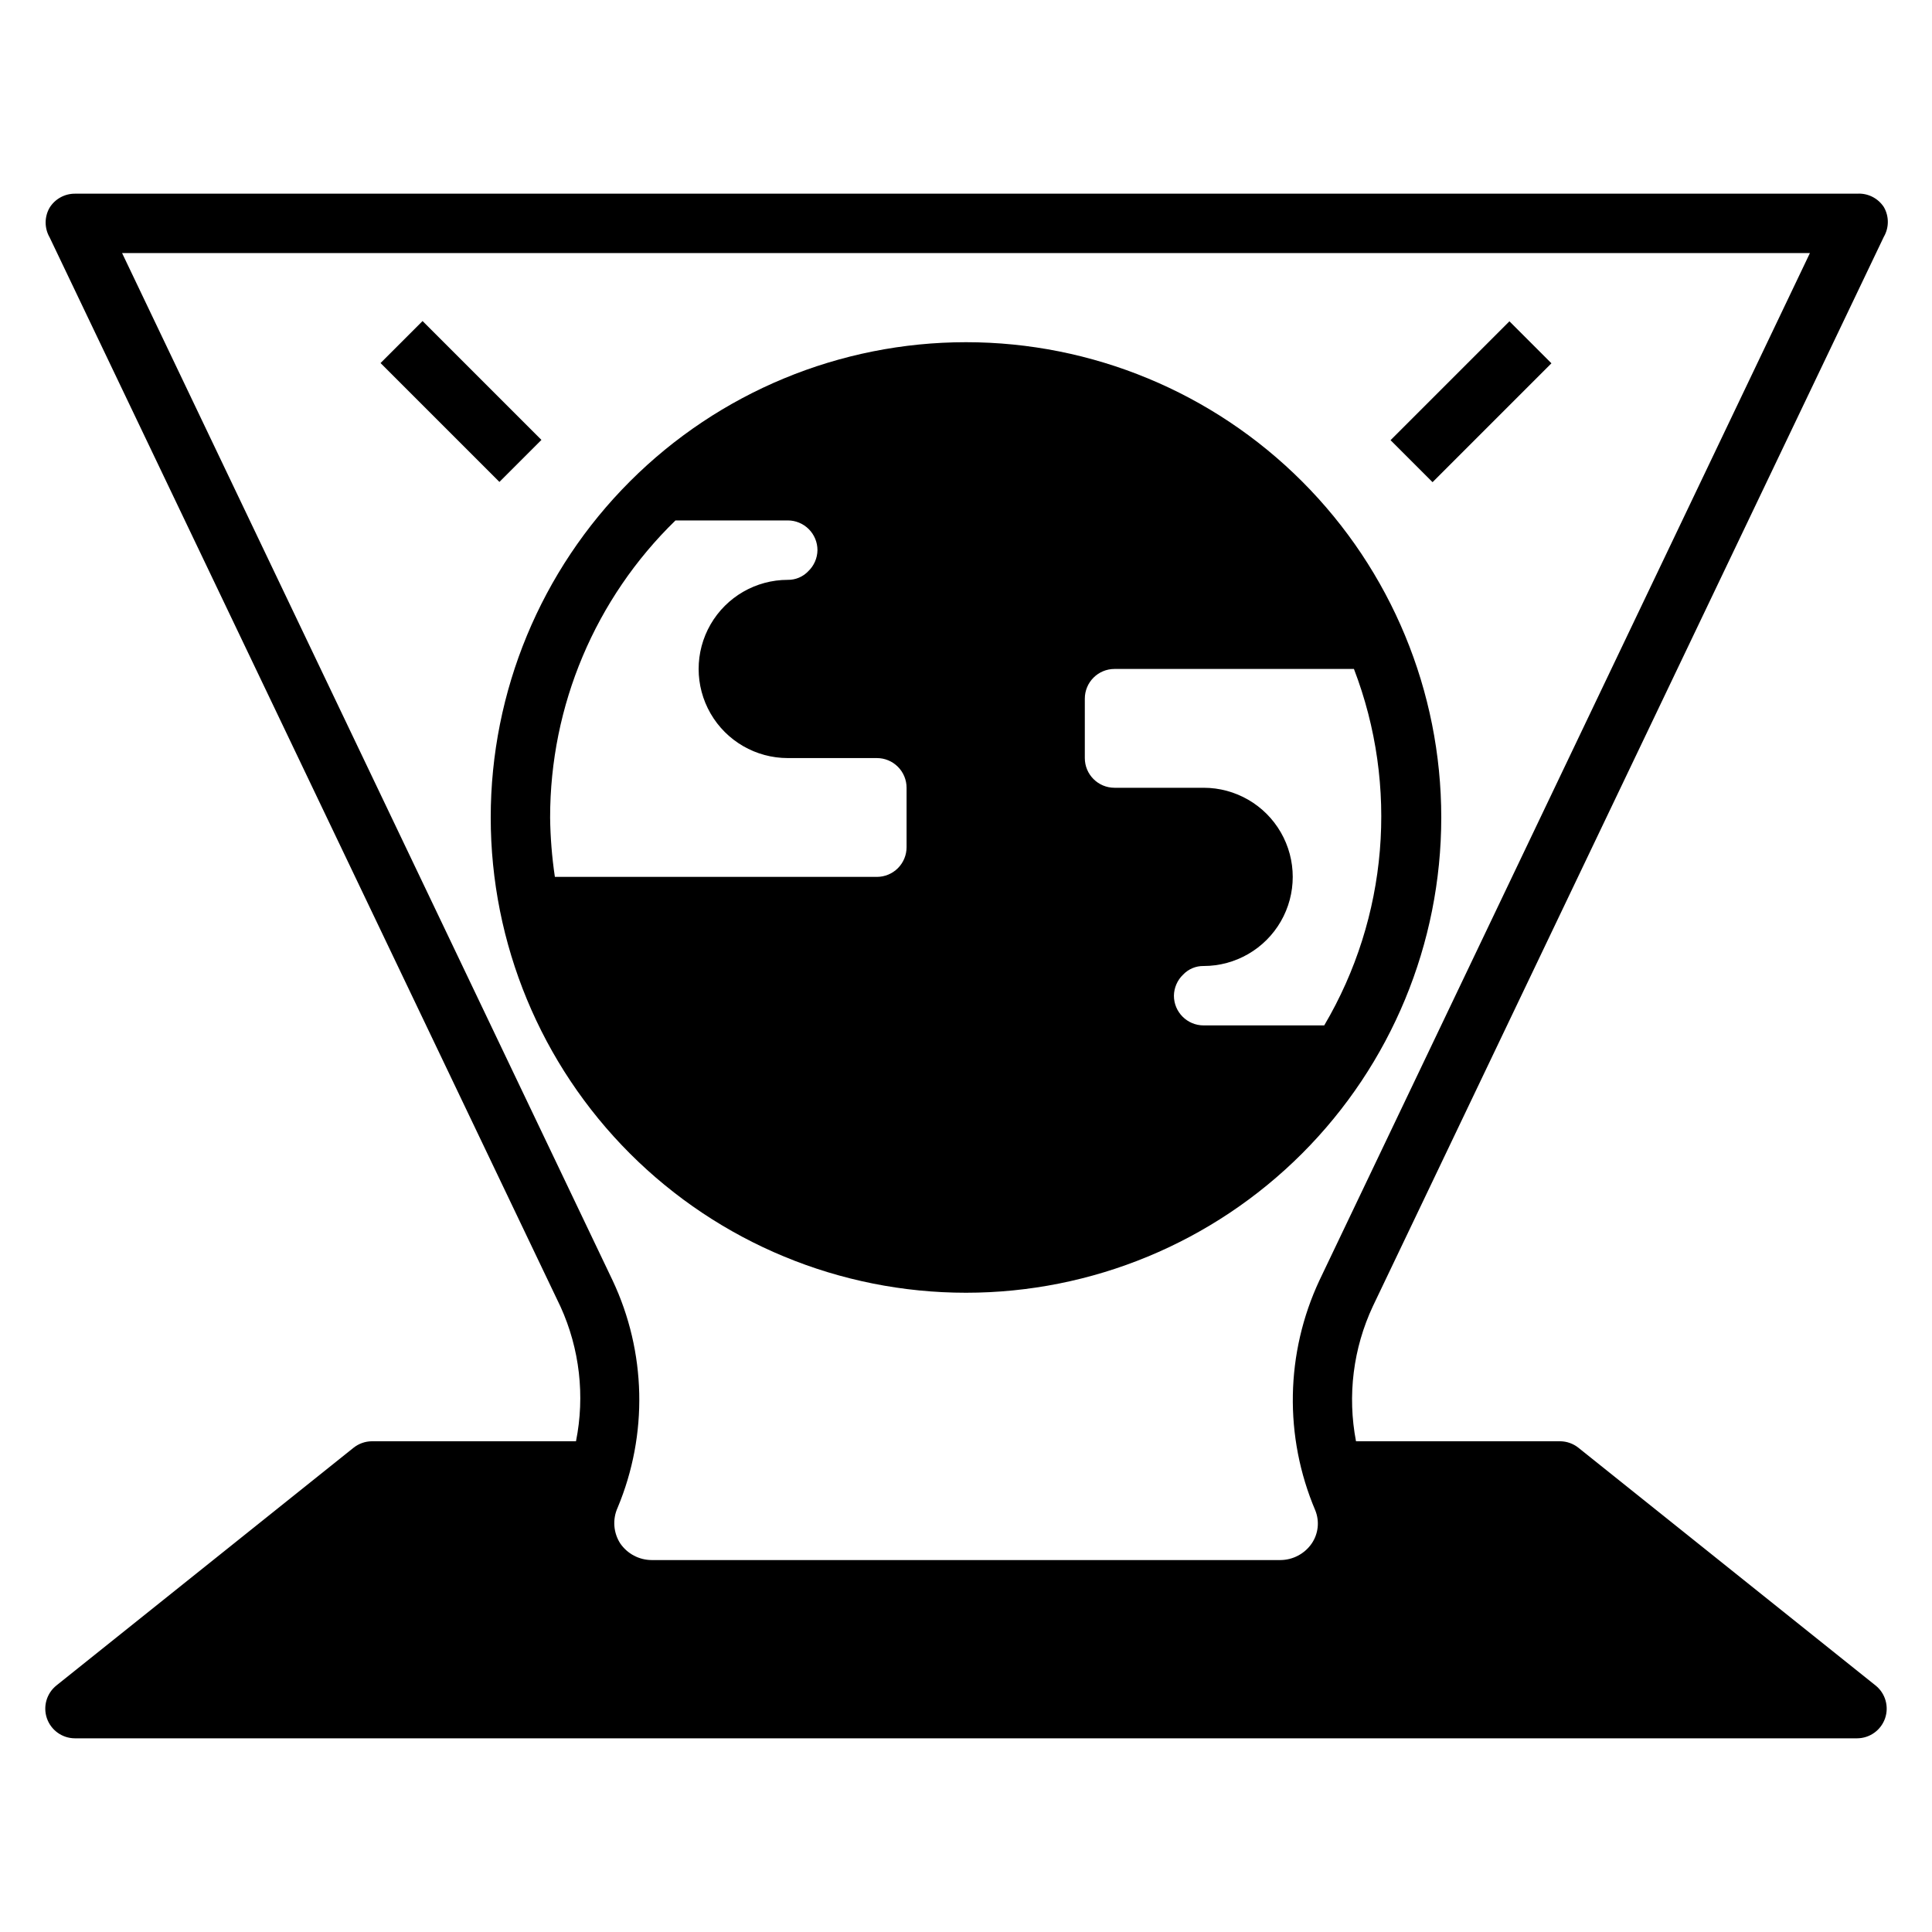<?xml version="1.0" encoding="UTF-8"?>
<!-- Uploaded to: SVG Repo, www.svgrepo.com, Generator: SVG Repo Mixer Tools -->
<svg fill="#000000" width="800px" height="800px" version="1.1" viewBox="144 144 512 512" xmlns="http://www.w3.org/2000/svg">
 <g>
  <path d="m512.51 260.65 31.504-31.504 11.133 11.133-31.504 31.504z"/>
  <path d="m244.85 240.21 11.133-11.133 31.504 31.504-11.133 11.133z"/>
  <path d="m400 486.59c33.402 0 65.441-13.27 89.059-36.891 23.621-23.621 36.891-55.656 36.891-89.062 0-33.402-13.27-65.441-36.891-89.059-23.617-23.621-55.656-36.891-89.059-36.891-33.406 0-65.441 13.27-89.062 36.891-23.621 23.617-36.891 55.656-36.891 89.059 0 33.406 13.27 65.441 36.891 89.062 23.621 23.621 55.656 36.891 89.062 36.891zm31.488-157.44c0-4.348 3.523-7.871 7.871-7.871h63.449c11.918 31.043 9.02 65.824-7.875 94.465h-31.957c-4.348 0-7.875-3.523-7.875-7.871 0.031-2.117 0.91-4.129 2.441-5.59 1.41-1.488 3.383-2.316 5.434-2.281 8.434 0 16.23-4.504 20.449-11.809 4.219-7.309 4.219-16.309 0-23.617-4.219-7.309-12.016-11.809-20.449-11.809h-23.617c-4.348 0-7.871-3.523-7.871-7.871zm-141.7 31.488c-0.016-29.648 11.969-58.043 33.223-78.719h29.754c2.09 0 4.09 0.828 5.566 2.305 1.477 1.477 2.305 3.481 2.305 5.566-0.027 2.117-0.906 4.129-2.438 5.59-1.41 1.488-3.383 2.316-5.434 2.285-8.438 0-16.234 4.5-20.453 11.805-4.219 7.309-4.219 16.312 0 23.617 4.219 7.309 12.016 11.809 20.453 11.809h23.617c2.086 0 4.09 0.828 5.566 2.305 1.477 1.477 2.305 3.481 2.305 5.566v15.746c0 2.086-0.828 4.09-2.305 5.566-1.477 1.477-3.481 2.305-5.566 2.305h-85.332c-0.777-5.215-1.199-10.473-1.262-15.746z"/>
  <path d="m242.56 525.95c-1.777 0.012-3.496 0.621-4.883 1.734l-78.719 62.977c-2.606 2.082-3.617 5.586-2.519 8.738 1.102 3.144 4.066 5.258 7.398 5.273h472.32c3.332-0.016 6.297-2.129 7.398-5.273 1.098-3.152 0.09-6.656-2.519-8.738l-78.719-62.977c-1.387-1.113-3.106-1.723-4.883-1.734h-54.078c-2.324-12.113-0.754-24.648 4.484-35.816l135.4-283.39v0.004c1.406-2.438 1.406-5.438 0-7.875-1.551-2.367-4.258-3.723-7.082-3.543h-472.32c-2.719-0.004-5.246 1.395-6.688 3.703-1.406 2.434-1.406 5.434 0 7.871l135.4 283.39v-0.004c5.07 11.164 6.504 23.641 4.094 35.66zm-66.203-314.88h447.29l-129.97 272.21c-9.023 19.254-9.426 41.441-1.102 61.008 1.156 2.887 0.801 6.164-0.945 8.738-1.887 2.75-5.008 4.398-8.344 4.406h-166.57c-3.336-0.008-6.453-1.656-8.344-4.406-1.82-2.824-2.086-6.383-0.707-9.445 8.117-19.383 7.629-41.301-1.34-60.301z"/>
 </g>
</svg>